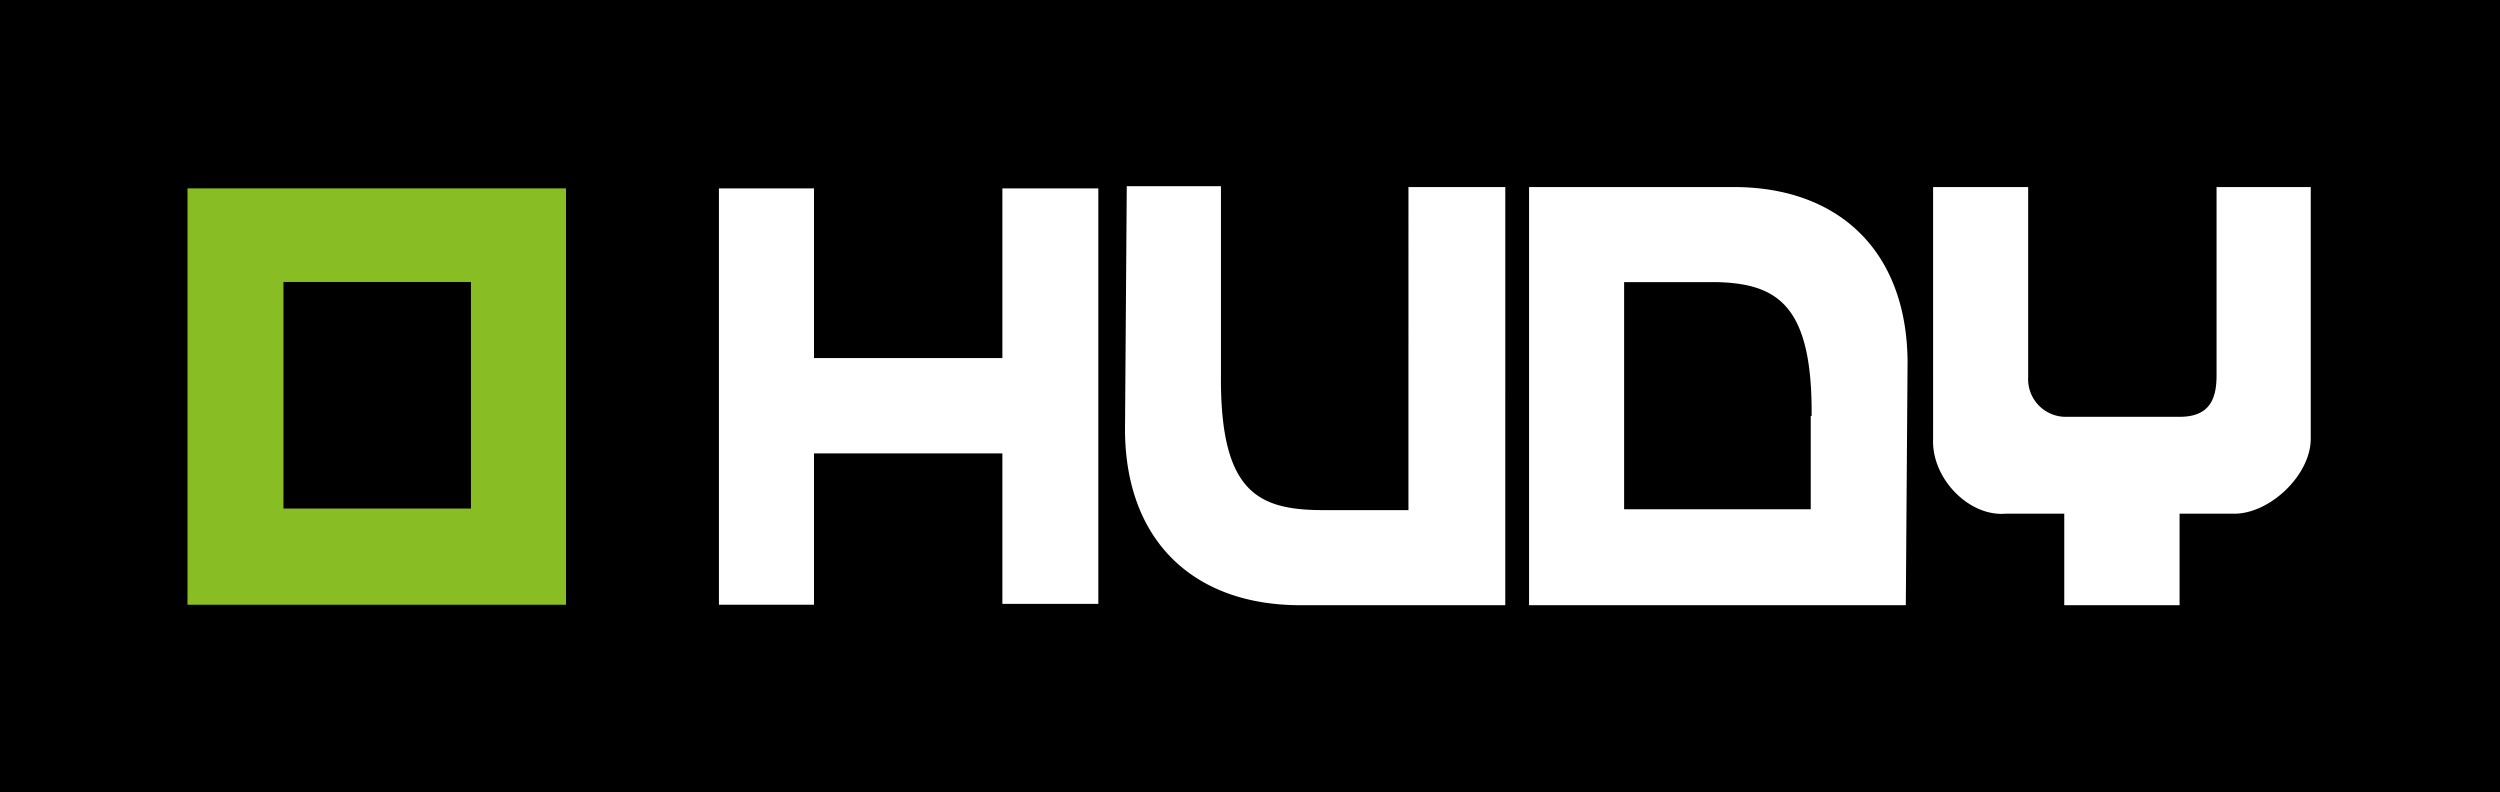 <svg id="logo-hudy" xmlns="http://www.w3.org/2000/svg" width="284" height="90" viewBox="0 0 284 90">
  <path id="Path_1097" data-name="Path 1097" d="M0,90H284V0H0Z" fill-rule="evenodd"/>
  <path id="Path_1098" data-name="Path 1098" d="M42.8,21.4H21.3V68.7h43V21.4ZM53.5,57.769H32.2V32.033H53.5V57.869Z" fill="#89bd24" fill-rule="evenodd"/>
  <path id="Path_1099" data-name="Path 1099" d="M113.7,51.509H92.3V68.7H81.5V21.4H92.3V40.678h21.4V21.4h10.9V68.6H113.7Z" transform="translate(0.17)" fill="#fff" fill-rule="evenodd"/>
  <g id="Group_571" data-name="Group 571" transform="translate(127.8 21.15)">
    <path id="Path_1100" data-name="Path 1100" d="M253.7,58.5h-6.6V68.9H234V58.5h-6.6c-4.2.4-8.5-4-8.3-8.5V21.4h10.8V43a4.276,4.276,0,0,0,4.4,4.5h12.8c3.4,0,4.2-2,4.2-4.7V21.4H262V50c0,4-4.4,8.3-8.4,8.5M196.4,21.4H173.2V68.9H216l.2-27.7c-.1-12.6-7.9-19.9-20-19.8m9,26V58H184V32.2h10.6c6.8.2,10.8,2.6,10.7,15.2m-45.8-26h11V68.9H147.2c-12,0-19.8-7.2-19.9-19.8l.2-27.8h10.7V42.8c-.1,13.4,4.3,15.3,11.7,15.3h9.6Z" transform="translate(-127.3 -21.3)" fill="#fff" fill-rule="evenodd"/>
  </g>
</svg>

